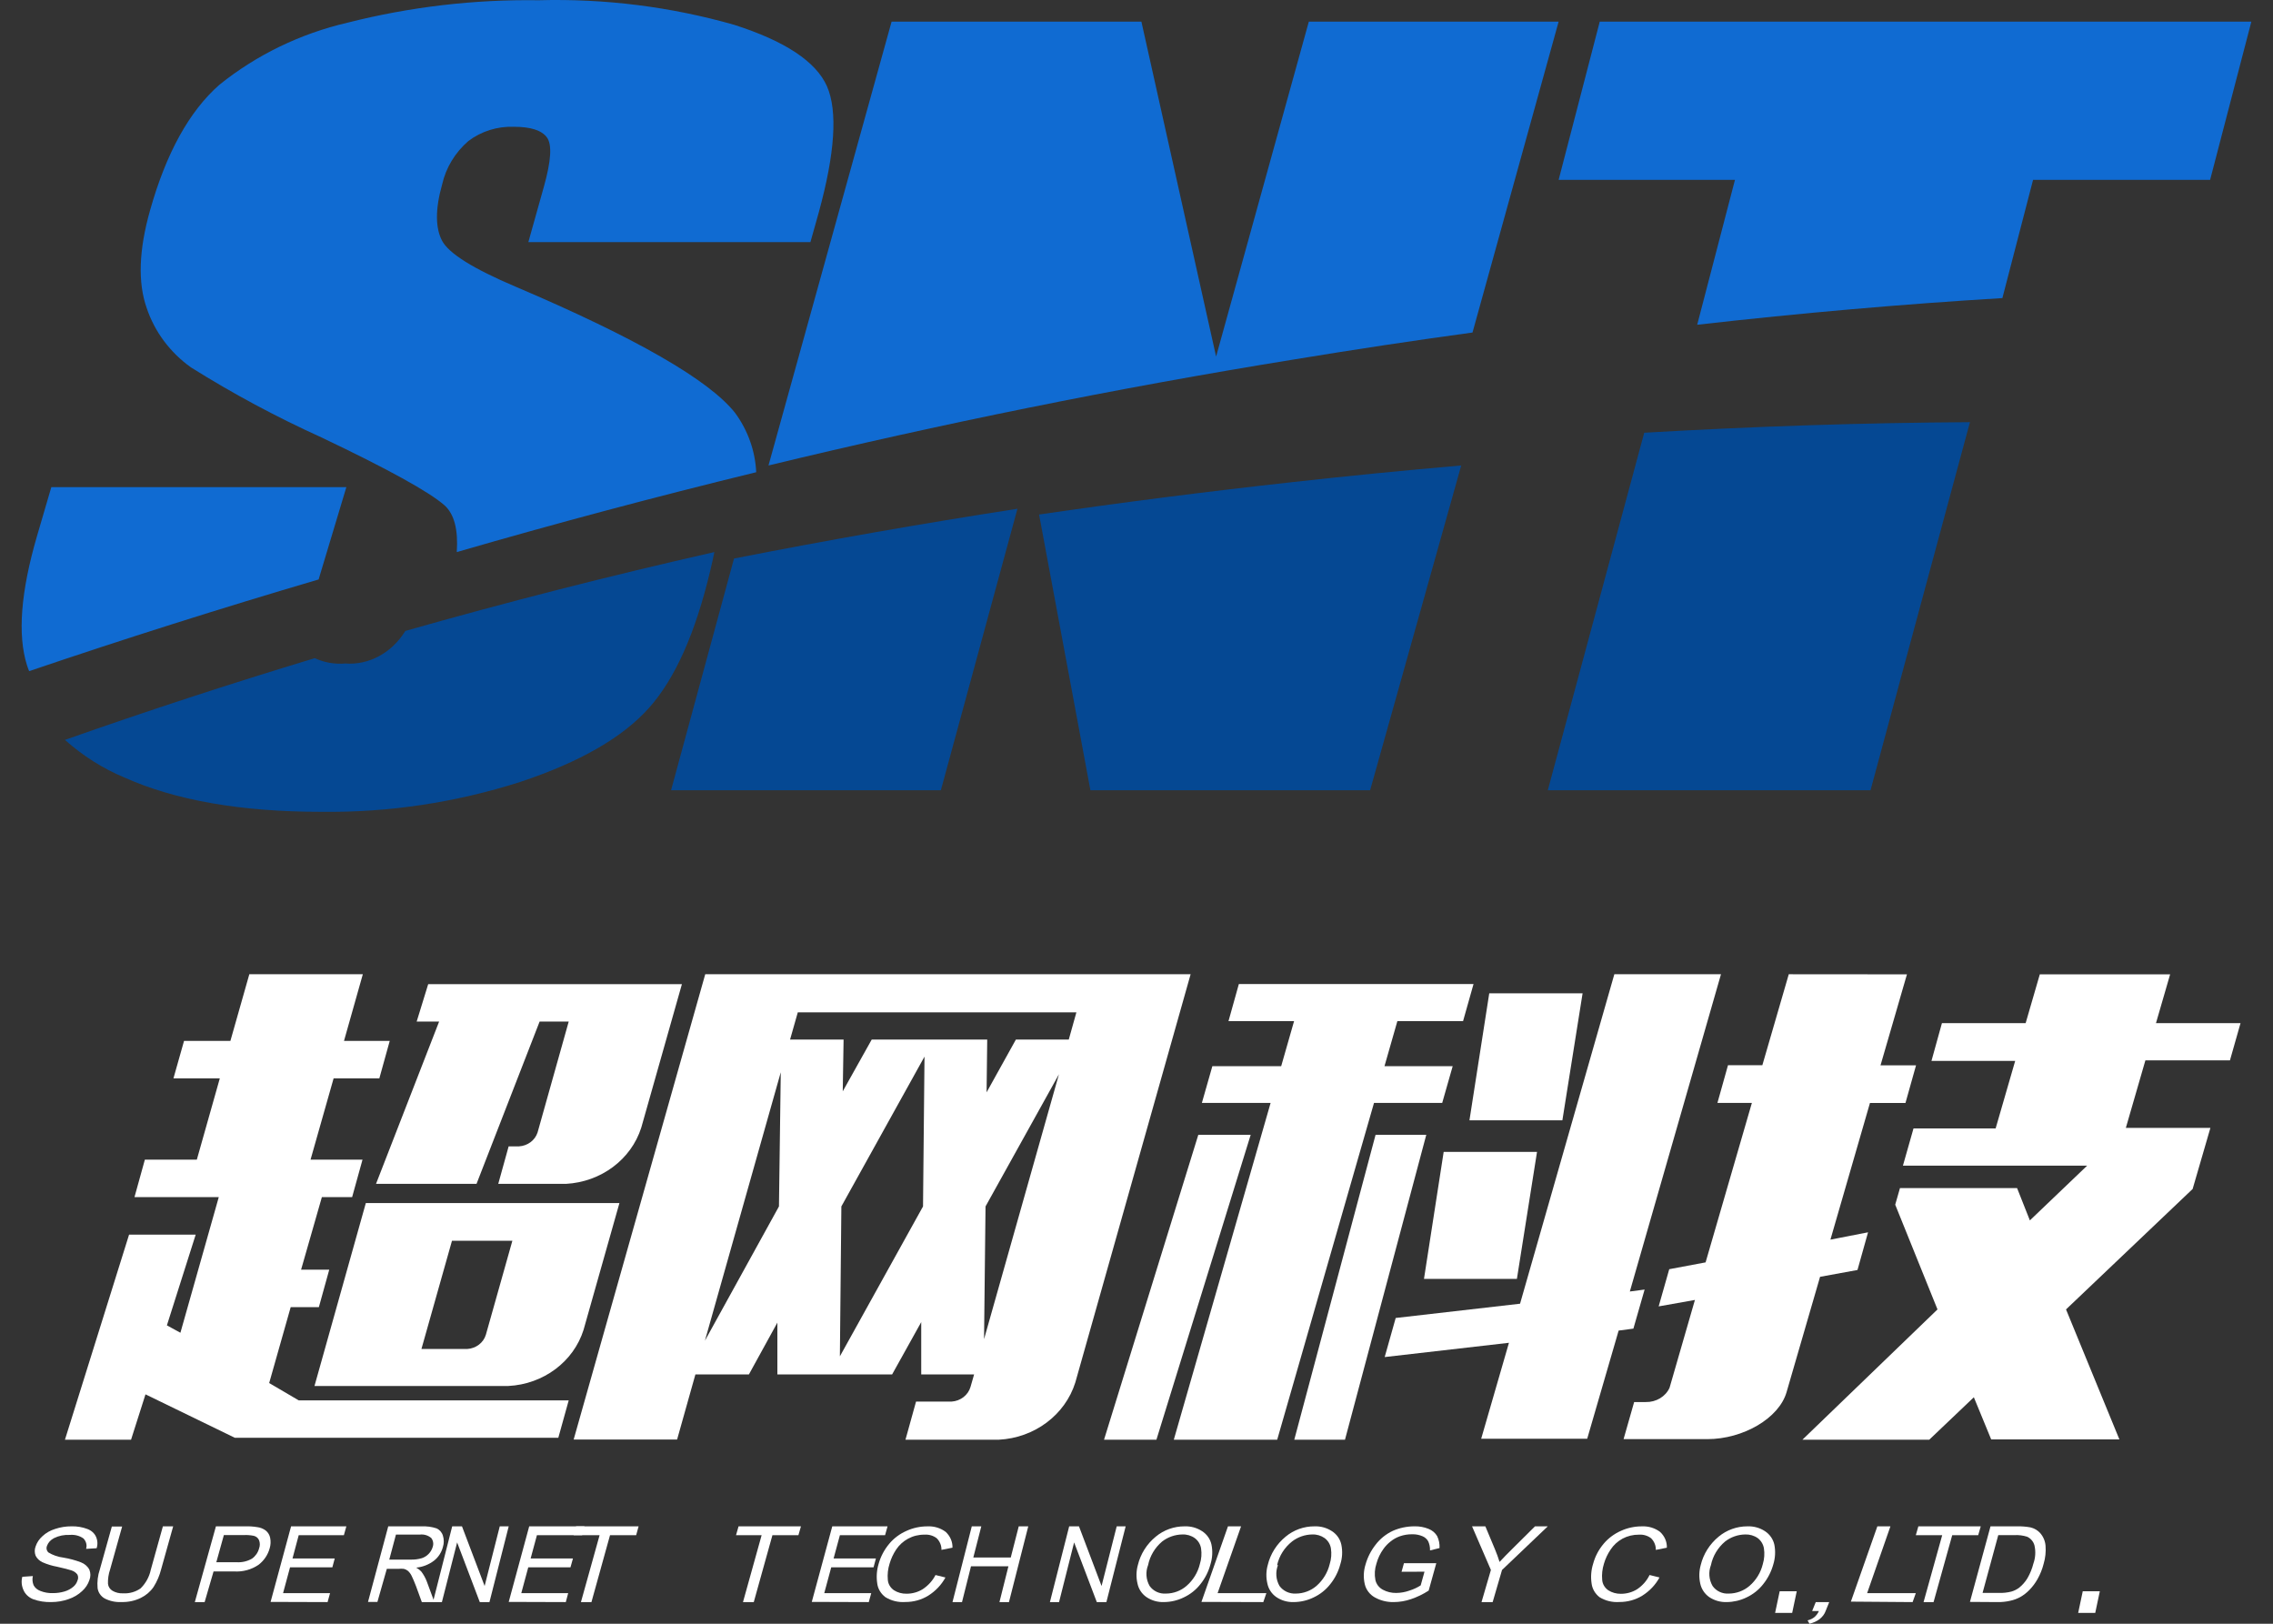 <?xml version="1.0" encoding="UTF-8"?>
<svg width="210px" height="150px" viewBox="0 0 210 150" version="1.1" xmlns="http://www.w3.org/2000/svg" xmlns:xlink="http://www.w3.org/1999/xlink">
    <rect x="0" y="0" width="210" height="150" fill="#333333" stroke="none"/>
    <title>超网科技</title>
    <g id="超网科技" stroke="none" stroke-width="1" fill="none" fill-rule="evenodd">
        <g id="编组-2" transform="translate(2, 0)" fill-rule="nonzero">
            <path d="M15.642,33.939 C19.502,36.359 23.531,38.521 27.702,40.41 C33.862,43.343 37.653,45.435 39.074,46.686 C39.977,47.506 40.338,48.94 40.202,51 C49.273,48.369 58.493,45.91 67.865,43.623 C67.773,41.662 67.1,39.766 65.924,38.156 C63.532,35.115 56.764,31.221 45.617,26.476 C41.725,24.826 39.469,23.414 38.848,22.249 C38.228,21.084 38.194,19.348 38.848,17.04 C39.197,15.493 40.045,14.089 41.274,13.028 C42.464,12.125 43.952,11.659 45.471,11.712 C47.028,11.712 48.043,12.036 48.528,12.694 C49.013,13.352 48.923,14.851 48.246,17.256 L46.813,22.367 L72.874,22.367 L73.641,19.639 C75.145,14.16 75.401,10.275 74.408,7.981 C73.393,5.684 70.516,3.786 65.811,2.287 C59.958,0.621 53.865,-0.143 47.761,0.022 C41.808,-0.064 35.871,0.633 30.116,2.093 C25.757,3.105 21.703,5.068 18.271,7.83 C15.488,10.275 13.352,14.143 11.863,19.434 C10.825,23.101 10.723,26.113 11.558,28.471 C12.292,30.655 13.72,32.566 15.642,33.939 Z" id="路径" fill="#106BD2"></path>
            <path d="M27.492,53.344 L30,45 L2.742,45 L1.423,49.505 C-0.084,54.667 -0.394,58.649 0.493,61.452 C0.552,61.645 0.622,61.828 0.693,62 C9.43,59.032 18.347,56.208 27.445,53.527 C27.468,53.441 27.468,53.398 27.492,53.344 Z" id="路径" fill="#106BD2"></path>
            <path d="M35.451,58.285 C34.191,60.32 32.082,61.461 29.891,61.293 C28.932,61.376 27.969,61.208 27.077,60.802 C19.255,63.167 11.563,65.684 4,68.351 C5.65,69.82 7.492,70.987 9.461,71.812 C14.191,73.934 20.256,74.995 27.655,74.995 C33.872,75.076 40.066,74.148 46.05,72.239 C51.611,70.39 55.537,68.112 57.961,65.395 C60.386,62.677 62.265,58.436 63.622,52.699 C63.766,52.12 63.889,51.554 64,51 C54.339,53.189 44.823,55.618 35.451,58.285 Z" id="路径" fill="#054893"></path>
            <path d="M117.556,33.206 C123.104,32.291 128.6,31.461 134.044,30.717 L142,2 L118.921,2 L110.354,32.938 L103.453,2 L80.373,2 L69,43 C84.856,39.17 101.078,35.866 117.556,33.206 Z" id="路径" fill="#106BD2"></path>
            <path d="M65.815,51.597 L60,73 L84.926,73 L92,47 C83.192,48.363 74.463,49.895 65.815,51.597 Z" id="路径" fill="#054893"></path>
            <path d="M117.281,44.552 C109.474,45.413 101.713,46.406 94,47.532 L98.742,73 L124.584,73 L133,43 C127.784,43.453 122.545,43.963 117.281,44.552 Z" id="路径" fill="#054893"></path>
            <path d="M154.802,30 C164.4,28.913 173.799,28.092 182.998,27.537 L185.833,16.616 L202.19,16.616 L206,2 L145.799,2 L142,16.616 L158.291,16.616 L154.802,30 Z" id="路径" fill="#106BD2"></path>
            <path d="M149.908,39.976 L141,73 L170.816,73 L180,39 C170.185,39.056 160.154,39.381 149.908,39.976 Z" id="路径" fill="#054893"></path>
        </g>
        <g id="编组" transform="translate(2, 90)" fill="#FFFFFF" fill-rule="nonzero">
            <path d="M15.004,6.155 L19.287,6.155 L21.035,0 L31.521,0 L29.783,6.155 L34.008,6.155 L33.047,9.618 L28.822,9.618 L26.691,17.127 L31.492,17.127 L30.532,20.591 L27.737,20.591 L25.817,27.291 L28.419,27.291 L27.459,30.755 L24.856,30.755 L22.869,37.764 L25.596,39.364 L50.543,39.364 L49.583,42.818 L19.69,42.818 L11.442,38.809 L10.107,43 L4,43 L9.925,24.055 L16.08,24.055 L13.42,32.436 L14.668,33.118 L18.212,20.591 L10.424,20.591 L11.384,17.127 L16.185,17.127 L18.308,9.618 L14.025,9.618 L15.004,6.155 Z M37.56,0.918 L61,0.918 L57.245,14.173 C56.308,17.113 53.532,19.186 50.293,19.364 L44.033,19.364 L44.993,15.9 L45.953,15.9 C46.746,15.851 47.425,15.345 47.662,14.627 L50.543,4.373 L47.854,4.373 L42.026,19.364 L32.74,19.364 L38.569,4.373 L36.495,4.373 L37.56,0.918 Z M31.799,21.136 L55.229,21.136 L51.916,32.845 C50.991,35.793 48.207,37.872 44.964,38.036 L27.055,38.036 L31.799,21.136 Z M45.338,24.618 L39.759,24.618 L36.936,34.618 L41.171,34.618 C41.981,34.567 42.669,34.039 42.89,33.3 L45.338,24.618 Z" id="形状"></path>
            <path d="M63.156,0 L108,0 L97.349,37.707 C96.407,40.713 93.574,42.832 90.274,43 L81.655,43 L82.632,39.478 L85.915,39.478 C86.742,39.424 87.443,38.882 87.664,38.124 L87.997,36.966 L83.111,36.966 L83.111,32.136 L80.423,36.966 L69.821,36.966 L69.821,32.183 L67.192,36.966 L62.248,36.966 L60.557,42.981 L51,42.981 L63.156,0 Z M89.15,10.91 L91.857,6.034 L96.743,6.034 L97.446,3.522 L71.707,3.522 L70.993,6.034 L75.938,6.034 L75.86,10.817 L78.537,6.034 L89.208,6.034 L89.15,10.91 Z M70.134,9.056 L63.127,33.851 L69.967,21.449 L70.134,9.056 Z M75.596,35.297 L83.277,21.449 L83.414,7.61 L75.733,21.449 L75.596,35.297 Z M88.915,33.712 L95.834,9.241 L89.052,21.449 L88.915,33.712 Z" id="形状"></path>
            <path d="M112.457,0.903 L134.138,0.903 L133.17,4.332 L127.101,4.332 L125.911,8.493 L132.212,8.493 L131.244,11.887 L124.943,11.887 L115.999,43 L106.446,43 L115.39,11.887 L109.04,11.887 L110.008,8.493 L116.367,8.493 L117.558,4.332 L111.499,4.332 L112.457,0.903 Z M113.551,14.83 L104.84,43 L100,43 L108.711,14.83 L113.551,14.83 Z M125.088,14.83 L117.577,43 L122.262,43 L129.773,14.83 L125.088,14.83 Z M125.93,35.364 L137.41,34.046 L134.845,42.91 L144.64,42.91 L147.544,32.918 L148.908,32.737 L149.944,29.127 L148.579,29.308 L157,0 L147.147,0 L138.436,30.436 L126.947,31.754 L125.93,35.364 Z M144.214,1.76 L135.59,1.76 L133.761,13.494 L142.346,13.494 L144.214,1.76 Z M140.004,16.409 L131.38,16.409 L129.56,28.143 L138.145,28.143 L140.004,16.409 Z" id="形状"></path>
            <path d="M174.181,0.009 L171.739,8.412 L175.021,8.412 L174.044,11.893 L170.763,11.893 L167.111,24.516 L170.587,23.84 L169.611,27.32 L166.154,27.951 L163.058,38.609 C162.365,41.007 159.064,42.946 155.734,42.946 L148,42.946 L148.977,39.52 L150.051,39.52 C151.007,39.54 151.879,39.018 152.248,38.203 L154.592,30.088 L151.242,30.683 L152.219,27.248 L155.578,26.617 L159.855,11.884 L156.672,11.884 L157.648,8.403 L160.822,8.403 L163.263,0 L174.181,0.009 Z M177.413,4.517 L185.147,4.517 L186.456,0.009 L198.496,0.009 L197.188,4.517 L205,4.517 L204.023,7.953 L196.211,7.953 L194.405,14.192 L202.217,14.192 L200.576,19.836 L188.878,30.963 L193.809,42.973 L181.964,42.973 L180.362,39.078 L176.241,43 L164.523,43 L177.003,30.963 L173.097,21.288 L173.536,19.755 L184.356,19.755 L185.538,22.74 L190.831,17.681 L173.81,17.681 L174.786,14.246 L182.374,14.246 L184.18,8.007 L176.446,8.007 L177.413,4.517 Z" id="形状"></path>
            <path d="M0.061,55.663 L1.035,55.595 C0.97,55.876 0.994,56.168 1.103,56.438 C1.226,56.677 1.449,56.866 1.726,56.969 C2.083,57.112 2.473,57.182 2.866,57.171 C3.237,57.175 3.606,57.123 3.957,57.02 C4.256,56.932 4.529,56.788 4.756,56.598 C4.949,56.441 5.087,56.239 5.155,56.017 C5.239,55.838 5.239,55.639 5.155,55.46 C5.022,55.275 4.819,55.135 4.58,55.064 C4.386,54.997 3.957,54.887 3.285,54.735 C2.807,54.649 2.345,54.507 1.912,54.314 C1.631,54.178 1.412,53.964 1.288,53.707 C1.185,53.433 1.185,53.138 1.288,52.864 C1.405,52.506 1.622,52.179 1.921,51.912 C2.247,51.606 2.655,51.374 3.11,51.237 C3.588,51.078 4.097,50.998 4.61,51.001 C5.111,50.988 5.61,51.072 6.071,51.246 C6.438,51.382 6.726,51.64 6.869,51.962 C7.021,52.302 7.041,52.674 6.928,53.024 L5.954,53.083 C6.057,52.748 5.967,52.39 5.71,52.122 C5.36,51.87 4.907,51.752 4.454,51.794 C3.944,51.767 3.436,51.869 2.993,52.089 C2.68,52.249 2.447,52.504 2.34,52.805 C2.253,53.008 2.297,53.237 2.457,53.404 C2.875,53.663 3.36,53.831 3.869,53.893 C4.418,53.985 4.954,54.129 5.467,54.322 C5.819,54.457 6.1,54.701 6.256,55.005 C6.383,55.319 6.383,55.661 6.256,55.975 C6.131,56.355 5.901,56.702 5.584,56.986 C5.237,57.314 4.807,57.568 4.327,57.728 C3.823,57.907 3.284,57.998 2.739,57.998 C2.158,58.017 1.58,57.924 1.045,57.728 C0.636,57.557 0.322,57.254 0.168,56.885 C-0.01,56.496 -0.048,56.07 0.061,55.663 L0.061,55.663 Z" id="路径"></path>
            <path d="M13.05,51 L14,51 L12.888,54.969 C12.743,55.55 12.504,56.105 12.18,56.615 C11.888,57.037 11.486,57.38 11.015,57.61 C10.461,57.881 9.844,58.013 9.222,57.995 C8.679,58.025 8.139,57.909 7.662,57.661 C7.304,57.453 7.066,57.099 7.016,56.701 C6.965,56.122 7.035,55.539 7.223,54.986 L8.334,51.017 L9.285,51.017 L8.173,54.986 C8.027,55.412 7.96,55.859 7.976,56.307 C8.001,56.575 8.157,56.816 8.397,56.958 C8.688,57.126 9.026,57.207 9.365,57.19 C9.945,57.224 10.519,57.063 10.988,56.735 C11.467,56.262 11.794,55.667 11.929,55.021 L13.05,51 Z" id="路径"></path>
            <path d="M16,58 L17.949,51.003 L20.667,51.003 C21.031,50.991 21.396,51.015 21.755,51.073 C22.049,51.107 22.329,51.219 22.561,51.397 C22.771,51.57 22.912,51.808 22.96,52.07 C23.026,52.39 23.01,52.72 22.915,53.032 C22.753,53.628 22.397,54.159 21.9,54.545 C21.232,55.006 20.417,55.226 19.598,55.166 L17.731,55.166 L16.906,58 L16,58 Z M17.985,54.318 L19.861,54.318 C20.359,54.348 20.855,54.232 21.284,53.985 C21.608,53.753 21.838,53.419 21.936,53.041 C22.028,52.798 22.028,52.532 21.936,52.289 C21.852,52.083 21.669,51.93 21.447,51.878 C21.149,51.818 20.844,51.794 20.54,51.808 L18.683,51.808 L17.985,54.318 Z" id="形状"></path>
            <polygon id="路径" points="23 57.983 24.893 51 30 51 29.771 51.82 25.597 51.82 25.025 53.968 28.926 53.968 28.706 54.788 24.796 54.788 24.153 57.171 28.494 57.171 28.265 58"></polygon>
            <path d="M32,57.983 L33.869,51.005 L36.954,51.005 C37.419,50.981 37.885,51.043 38.328,51.188 C38.613,51.314 38.83,51.559 38.919,51.86 C39.027,52.203 39.027,52.572 38.919,52.915 C38.79,53.412 38.503,53.853 38.102,54.171 C37.622,54.538 37.05,54.761 36.45,54.816 C36.621,54.907 36.777,55.025 36.911,55.165 C37.13,55.449 37.305,55.763 37.432,56.099 L38.136,58 L36.972,58 L36.441,56.543 C36.276,56.125 36.146,55.802 36.033,55.584 C35.949,55.405 35.831,55.245 35.685,55.113 C35.575,55.026 35.448,54.964 35.312,54.93 C35.144,54.911 34.975,54.911 34.807,54.93 L33.738,54.93 L32.869,57.983 L32,57.983 Z M33.964,54.075 L35.946,54.075 C36.293,54.086 36.639,54.041 36.972,53.944 C37.459,53.784 37.836,53.392 37.98,52.898 C38.075,52.618 38.022,52.31 37.841,52.078 C37.548,51.832 37.168,51.718 36.789,51.764 L34.581,51.764 L33.964,54.075 Z" id="形状"></path>
            <polygon id="路径" points="38 58 39.779 51 40.681 51 42.774 56.513 44.173 51 45 51 43.221 58 42.327 58 40.234 52.487 38.827 58"></polygon>
            <polygon id="路径" points="45 57.983 46.893 51 52 51 51.78 51.82 47.606 51.82 47.025 53.968 50.935 53.968 50.706 54.788 46.805 54.788 46.162 57.171 50.494 57.171 50.274 58"></polygon>
            <polygon id="路径" points="51.672 58 53.396 51.82 51 51.82 51.227 51 57 51 56.773 51.82 54.359 51.82 52.643 58"></polygon>
            <polygon id="路径" points="66.644 58 68.366 51.82 66 51.82 66.236 51 72 51 71.764 51.82 69.363 51.82 67.64 58"></polygon>
            <polygon id="路径" points="73 57.983 74.893 51 80 51 79.771 51.82 75.597 51.82 75.016 53.968 78.926 53.968 78.706 54.788 74.796 54.788 74.153 57.171 78.494 57.171 78.265 58"></polygon>
            <path d="M84.43,55.5 L85.348,55.727 C84.981,56.405 84.431,56.985 83.751,57.411 C83.126,57.794 82.391,57.996 81.641,57.992 C80.991,58.038 80.345,57.88 79.805,57.546 C79.376,57.226 79.102,56.763 79.044,56.258 C78.955,55.652 79.002,55.036 79.181,54.448 C79.369,53.778 79.703,53.151 80.163,52.604 C80.586,52.098 81.133,51.691 81.76,51.416 C82.353,51.146 83.006,51.005 83.668,51.004 C84.288,50.971 84.898,51.154 85.375,51.517 C85.79,51.905 86.015,52.431 85.999,52.974 L84.981,53.176 C84.991,52.782 84.837,52.4 84.549,52.107 C84.236,51.863 83.831,51.741 83.421,51.77 C82.886,51.763 82.359,51.892 81.897,52.141 C81.447,52.387 81.069,52.731 80.796,53.143 C80.528,53.546 80.325,53.983 80.191,54.439 C80.034,54.928 79.978,55.439 80.025,55.946 C80.053,56.327 80.261,56.678 80.594,56.906 C80.933,57.123 81.338,57.235 81.751,57.226 C82.291,57.229 82.82,57.079 83.265,56.797 C83.766,56.462 84.167,56.016 84.43,55.5 Z" id="路径"></path>
            <polygon id="路径" points="86 58 87.783 51 88.662 51 87.924 53.879 91.383 53.879 92.121 51 93 51 91.217 58 90.338 58 91.167 54.693 87.709 54.693 86.879 58"></polygon>
            <polygon id="路径" points="95 58 96.781 51 97.684 51 99.772 56.513 101.172 51 102 51 100.219 58 99.333 58 97.237 52.487 95.845 58"></polygon>
            <path d="M103.124,54.584 C103.37,53.557 103.951,52.634 104.782,51.954 C105.523,51.335 106.469,50.997 107.446,51.002 C108.019,50.98 108.585,51.136 109.06,51.449 C109.508,51.737 109.82,52.185 109.928,52.696 C110.05,53.299 110.017,53.921 109.833,54.508 C109.657,55.176 109.341,55.802 108.904,56.346 C108.495,56.87 107.962,57.292 107.351,57.576 C106.789,57.848 106.172,57.992 105.546,57.998 C104.964,58.021 104.391,57.858 103.914,57.534 C103.485,57.233 103.19,56.784 103.09,56.278 C102.959,55.719 102.971,55.138 103.124,54.584 Z M104.07,54.584 C103.825,55.214 103.876,55.916 104.209,56.506 C104.547,56.986 105.122,57.255 105.719,57.214 C106.42,57.211 107.096,56.959 107.62,56.506 C108.234,55.974 108.664,55.27 108.852,54.492 C109.001,54.023 109.039,53.527 108.965,53.042 C108.905,52.663 108.697,52.322 108.383,52.089 C108.052,51.854 107.648,51.735 107.238,51.752 C106.559,51.762 105.903,51.991 105.372,52.401 C104.701,52.968 104.243,53.736 104.07,54.584 Z" id="形状"></path>
            <polygon id="路径" points="109 57.983 111.452 51 112.662 51 110.494 57.171 115 57.171 114.715 58"></polygon>
            <path d="M115.124,54.584 C115.369,53.557 115.951,52.634 116.781,51.954 C117.522,51.335 118.467,50.997 119.444,51.002 C120.017,50.98 120.583,51.136 121.058,51.449 C121.505,51.737 121.817,52.185 121.925,52.696 C122.051,53.298 122.018,53.922 121.83,54.508 C121.654,55.176 121.338,55.802 120.901,56.346 C120.492,56.87 119.96,57.292 119.349,57.576 C118.788,57.848 118.171,57.992 117.544,57.998 C116.963,58.021 116.39,57.858 115.914,57.534 C115.484,57.233 115.19,56.784 115.089,56.278 C114.959,55.719 114.971,55.138 115.124,54.584 L115.124,54.584 Z M116.07,54.584 C115.825,55.214 115.875,55.916 116.209,56.506 C116.553,56.978 117.123,57.245 117.718,57.214 C118.421,57.21 119.099,56.959 119.626,56.506 C120.235,55.97 120.661,55.268 120.849,54.492 C120.998,54.023 121.037,53.527 120.962,53.042 C120.902,52.663 120.694,52.322 120.381,52.089 C120.05,51.854 119.646,51.735 119.236,51.752 C118.558,51.762 117.902,51.991 117.371,52.401 C116.671,52.957 116.185,53.726 115.992,54.584 L116.07,54.584 Z" id="形状"></path>
            <path d="M127.489,55.2 L127.709,54.407 L130.697,54.407 L129.994,56.937 C129.487,57.267 128.938,57.533 128.359,57.729 C127.851,57.903 127.317,57.994 126.777,57.999 C126.161,58.014 125.553,57.865 125.02,57.569 C124.544,57.301 124.207,56.855 124.088,56.338 C123.95,55.741 123.975,55.12 124.158,54.534 C124.345,53.866 124.664,53.239 125.099,52.688 C125.513,52.146 126.059,51.709 126.69,51.414 C127.313,51.142 127.991,51.001 128.676,51.001 C129.125,50.988 129.572,51.069 129.986,51.237 C130.32,51.367 130.599,51.602 130.777,51.903 C130.943,52.249 131.018,52.628 130.996,53.008 L130.117,53.227 C130.129,52.938 130.072,52.649 129.95,52.384 C129.833,52.173 129.644,52.006 129.414,51.912 C129.124,51.789 128.809,51.728 128.491,51.735 C128.096,51.728 127.703,51.791 127.331,51.92 C127.009,52.034 126.712,52.203 126.452,52.418 C126.21,52.61 125.997,52.834 125.819,53.084 C125.52,53.495 125.3,53.955 125.169,54.441 C125.006,54.932 124.973,55.453 125.072,55.959 C125.155,56.342 125.409,56.672 125.767,56.861 C126.142,57.062 126.567,57.164 126.997,57.156 C127.424,57.152 127.847,57.074 128.245,56.928 C128.603,56.815 128.943,56.657 129.256,56.456 L129.608,55.191 L127.489,55.2 Z" id="路径"></path>
            <path d="M134.876,58 L135.743,55.032 L134,51 L135.229,51 L136.114,53.112 C136.279,53.508 136.422,53.901 136.543,54.291 C136.886,53.924 137.276,53.514 137.743,53.06 L139.819,51 L141,51 L136.771,55.032 L135.905,58 L134.876,58 Z" id="路径"></path>
            <path d="M150.402,55.497 L151.32,55.725 C150.953,56.403 150.404,56.983 149.723,57.411 C149.098,57.793 148.364,57.996 147.613,57.992 C146.964,58.038 146.317,57.88 145.778,57.546 C145.363,57.221 145.101,56.762 145.043,56.264 C144.954,55.657 145.004,55.04 145.19,54.452 C145.371,53.781 145.702,53.152 146.163,52.606 C146.588,52.101 147.134,51.694 147.76,51.417 C148.353,51.146 149.006,51.005 149.668,51.004 C150.287,50.971 150.897,51.154 151.375,51.518 C151.793,51.904 152.019,52.432 151.999,52.976 L150.98,53.179 C150.991,52.784 150.836,52.401 150.549,52.108 C150.236,51.864 149.83,51.742 149.42,51.771 C148.885,51.766 148.359,51.894 147.897,52.142 C147.449,52.389 147.074,52.734 146.805,53.145 C146.531,53.547 146.324,53.985 146.19,54.443 C146.034,54.933 145.978,55.444 146.025,55.952 C146.053,56.334 146.261,56.685 146.594,56.913 C146.934,57.128 147.338,57.24 147.75,57.234 C148.291,57.237 148.82,57.086 149.264,56.804 C149.761,56.467 150.153,56.016 150.402,55.497 L150.402,55.497 Z" id="路径"></path>
            <path d="M155.126,54.584 C155.375,53.558 155.956,52.636 156.784,51.955 C157.526,51.337 158.471,50.999 159.449,51.002 C160.022,50.98 160.588,51.136 161.063,51.449 C161.508,51.74 161.819,52.187 161.931,52.696 C162.048,53.299 162.016,53.92 161.836,54.508 C161.653,55.176 161.335,55.801 160.898,56.346 C160.489,56.871 159.956,57.292 159.345,57.577 C158.783,57.848 158.166,57.992 157.539,57.998 C156.958,58.02 156.385,57.857 155.907,57.534 C155.481,57.23 155.187,56.782 155.082,56.279 C154.959,55.718 154.974,55.138 155.126,54.584 L155.126,54.584 Z M156.072,54.584 C155.829,55.215 155.883,55.917 156.22,56.506 C156.555,56.985 157.127,57.254 157.721,57.214 C158.425,57.21 159.104,56.959 159.631,56.506 C160.246,55.974 160.676,55.27 160.864,54.492 C161.006,54.021 161.042,53.527 160.968,53.042 C160.907,52.666 160.703,52.325 160.395,52.089 C160.059,51.855 159.653,51.737 159.24,51.752 C158.564,51.762 157.911,51.991 157.383,52.401 C156.709,52.968 156.247,53.736 156.072,54.584 Z" id="形状"></path>
            <polygon id="路径" points="162 59 162.423 57 164 57 163.577 59"></polygon>
            <path d="M165.422,58.827 L165.756,58 L167,58 L166.667,58.827 C166.572,59.097 166.386,59.349 166.122,59.565 C165.868,59.761 165.543,59.911 165.178,60 L165,59.69 C165.247,59.627 165.465,59.523 165.633,59.387 C165.823,59.22 165.962,59.029 166.044,58.827 L165.422,58.827 Z" id="路径"></path>
            <polygon id="路径" points="169 57.957 171.448 51 172.655 51 170.503 57.174 175 57.174 174.704 58"></polygon>
            <polygon id="路径" points="175.716 58 177.438 51.82 175 51.82 175.236 51 181 51 180.764 51.82 178.363 51.82 176.64 58"></polygon>
            <path d="M180,57.982 L181.901,51.002 L184.351,51.002 C184.766,50.992 185.181,51.024 185.589,51.098 C185.928,51.177 186.235,51.353 186.473,51.604 C186.772,51.936 186.953,52.356 186.986,52.799 C187.03,53.361 186.97,53.925 186.809,54.466 C186.685,54.959 186.494,55.435 186.243,55.879 C186.035,56.248 185.78,56.588 185.483,56.891 C185.24,57.14 184.963,57.355 184.66,57.528 C184.367,57.69 184.051,57.808 183.723,57.877 C183.337,57.965 182.942,58.006 182.547,57.999 L180,57.982 Z M181.167,57.153 L182.679,57.153 C183.064,57.166 183.448,57.124 183.82,57.031 C184.086,56.955 184.335,56.831 184.554,56.664 C184.858,56.42 185.115,56.124 185.315,55.792 C185.559,55.368 185.743,54.913 185.863,54.44 C186.056,53.899 186.09,53.315 185.96,52.756 C185.864,52.407 185.619,52.117 185.288,51.962 C184.908,51.842 184.51,51.792 184.112,51.813 L182.618,51.813 L181.167,57.153 Z" id="形状"></path>
            <polygon id="路径" points="190 59 190.423 57 192 57 191.577 59"></polygon>
        </g>
    </g>
</svg>